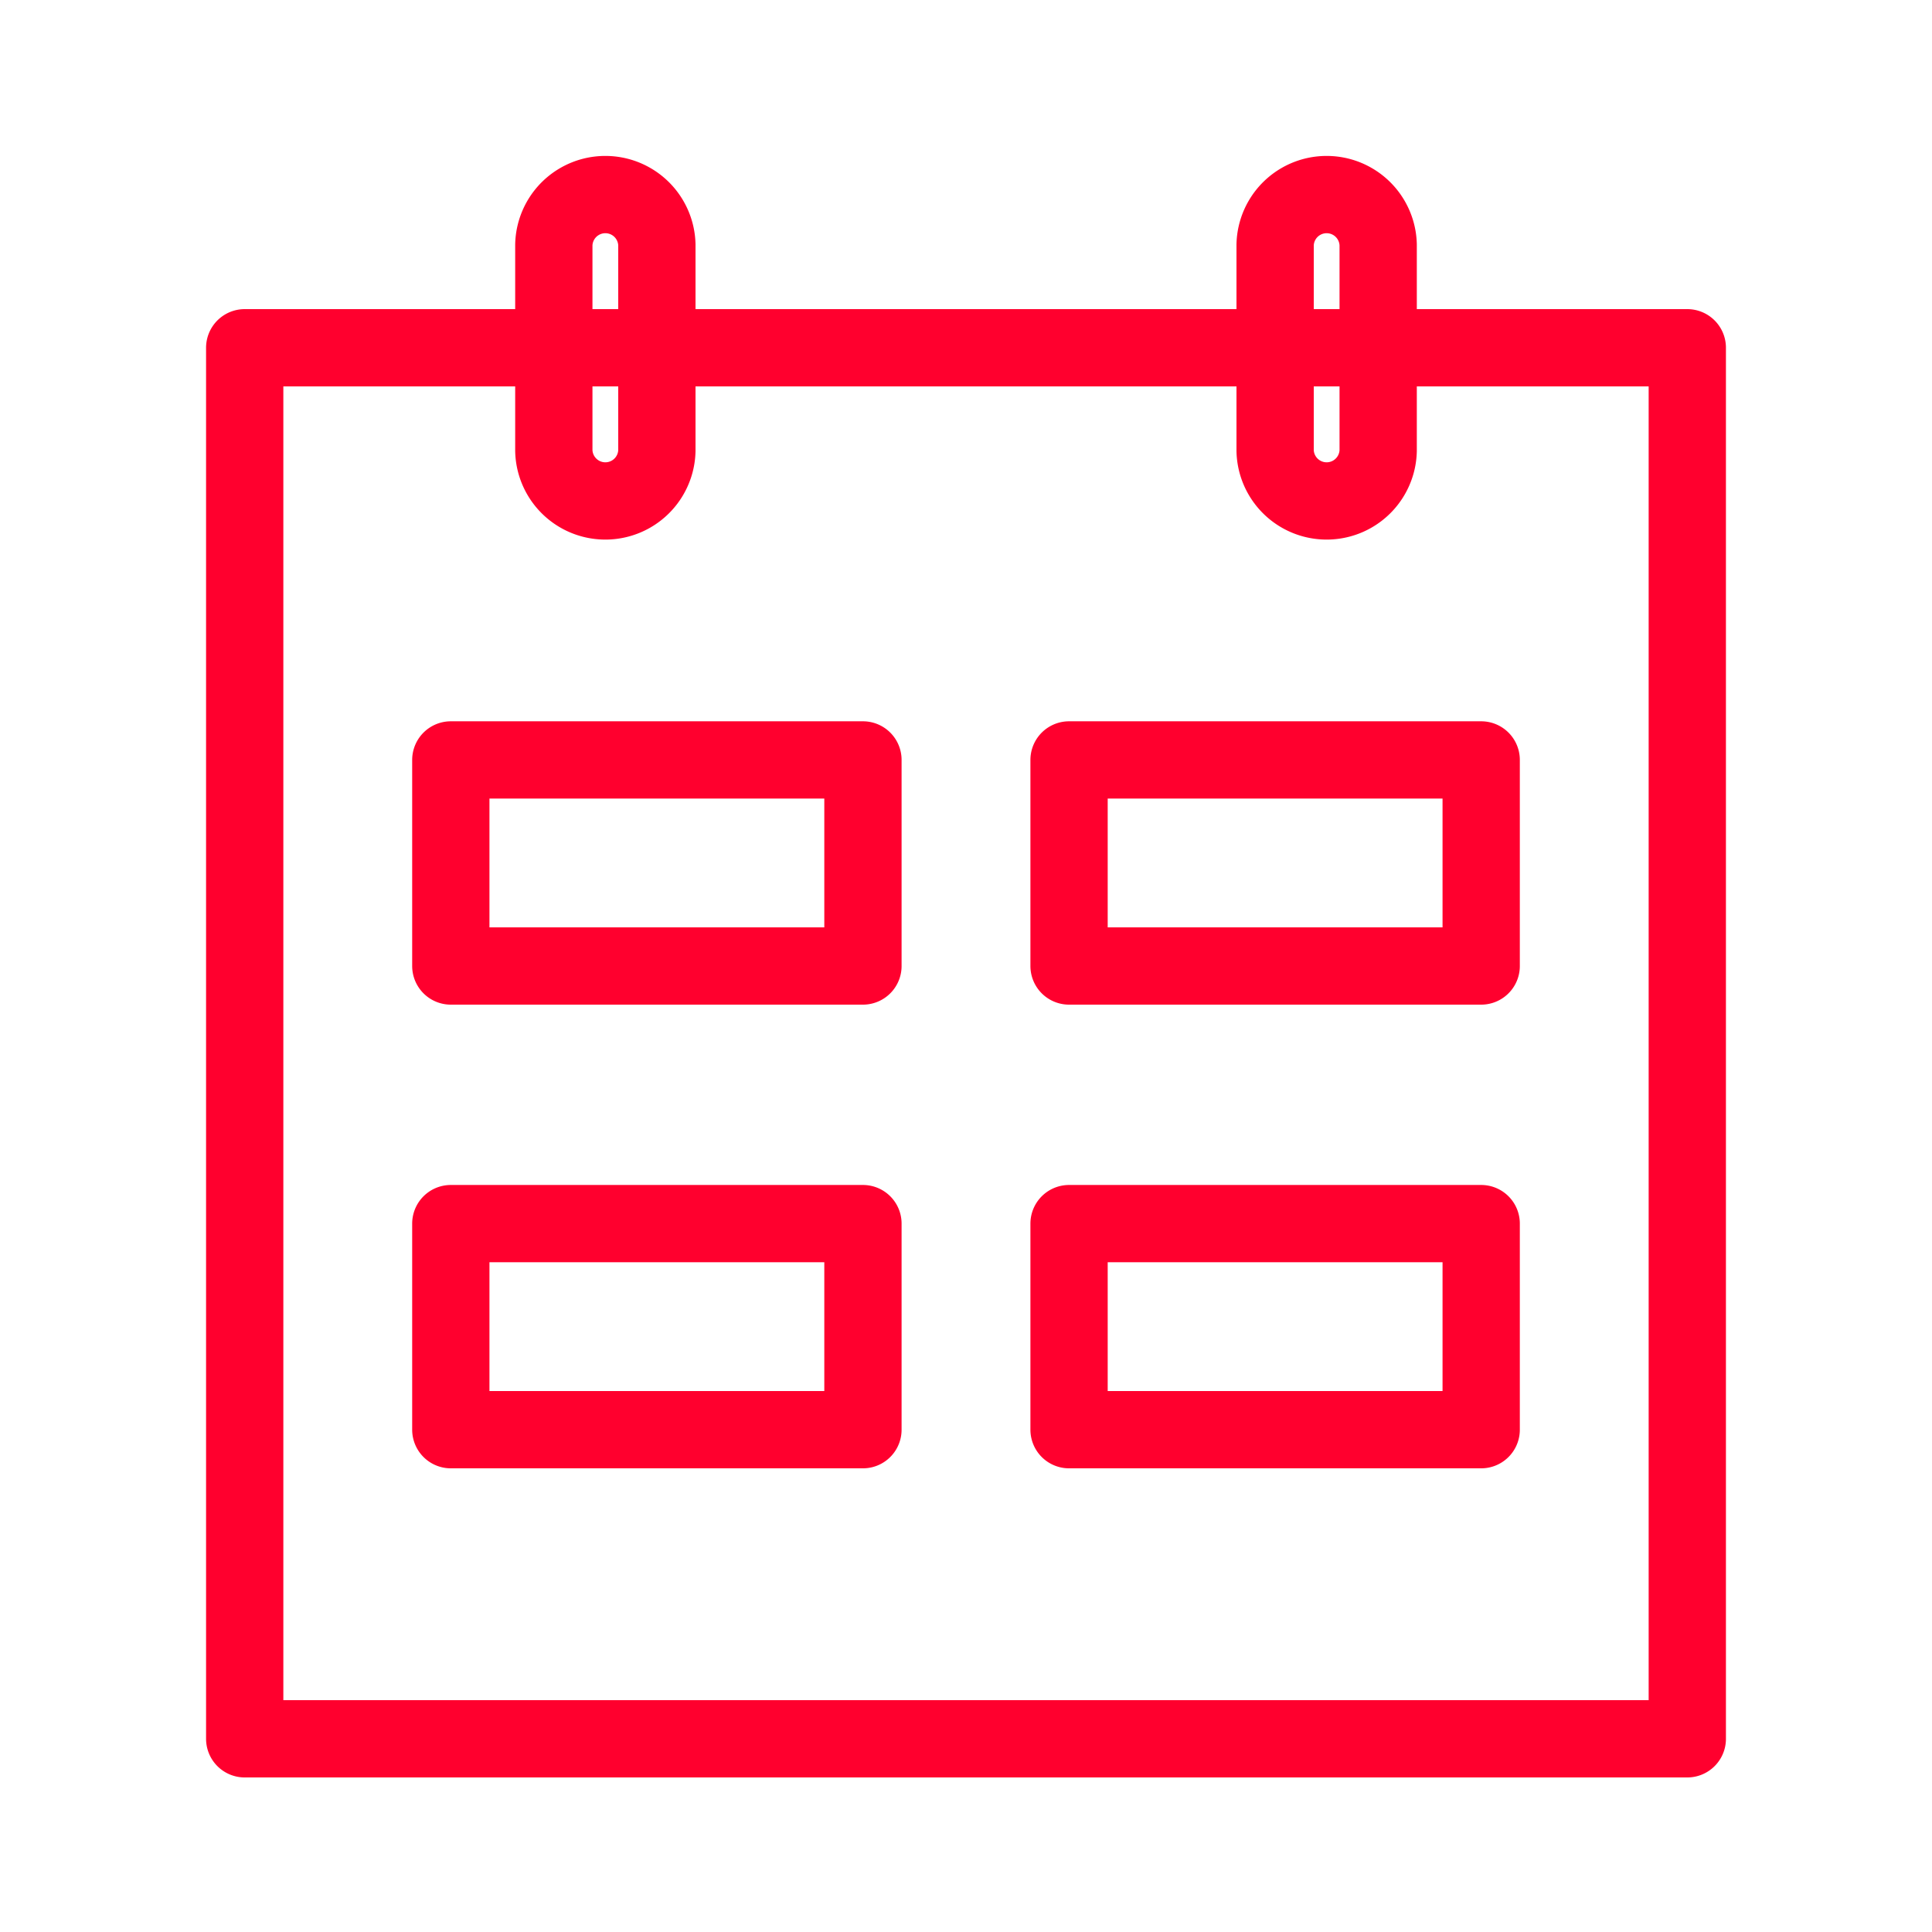<svg xmlns="http://www.w3.org/2000/svg" id="Layer_1" data-name="Layer 1" viewBox="0 0 500 500"><defs><style>.cls-1{fill:none;stroke:#ff002e;stroke-linejoin:round;stroke-width:20px}</style></defs><title>reservation-selected</title><path d="M196.67,90h0Zm-80,0H63.33V450H436.67V90h-320Zm0,160H223.33V196.67H116.67Zm240-133.33V63.33a13.34,13.34,0,0,0-26.67,0v53.34a13.34,13.34,0,0,0,26.67,0Zm-186.67,0V63.33a13.34,13.34,0,0,0-26.67,0v53.34a13.34,13.34,0,0,0,26.67,0ZM116.67,370H223.33V316.67H116.67Zm160-120H383.33V196.67H276.67Zm0,120H383.33V316.67H276.67Z" class="cls-1"/></svg>